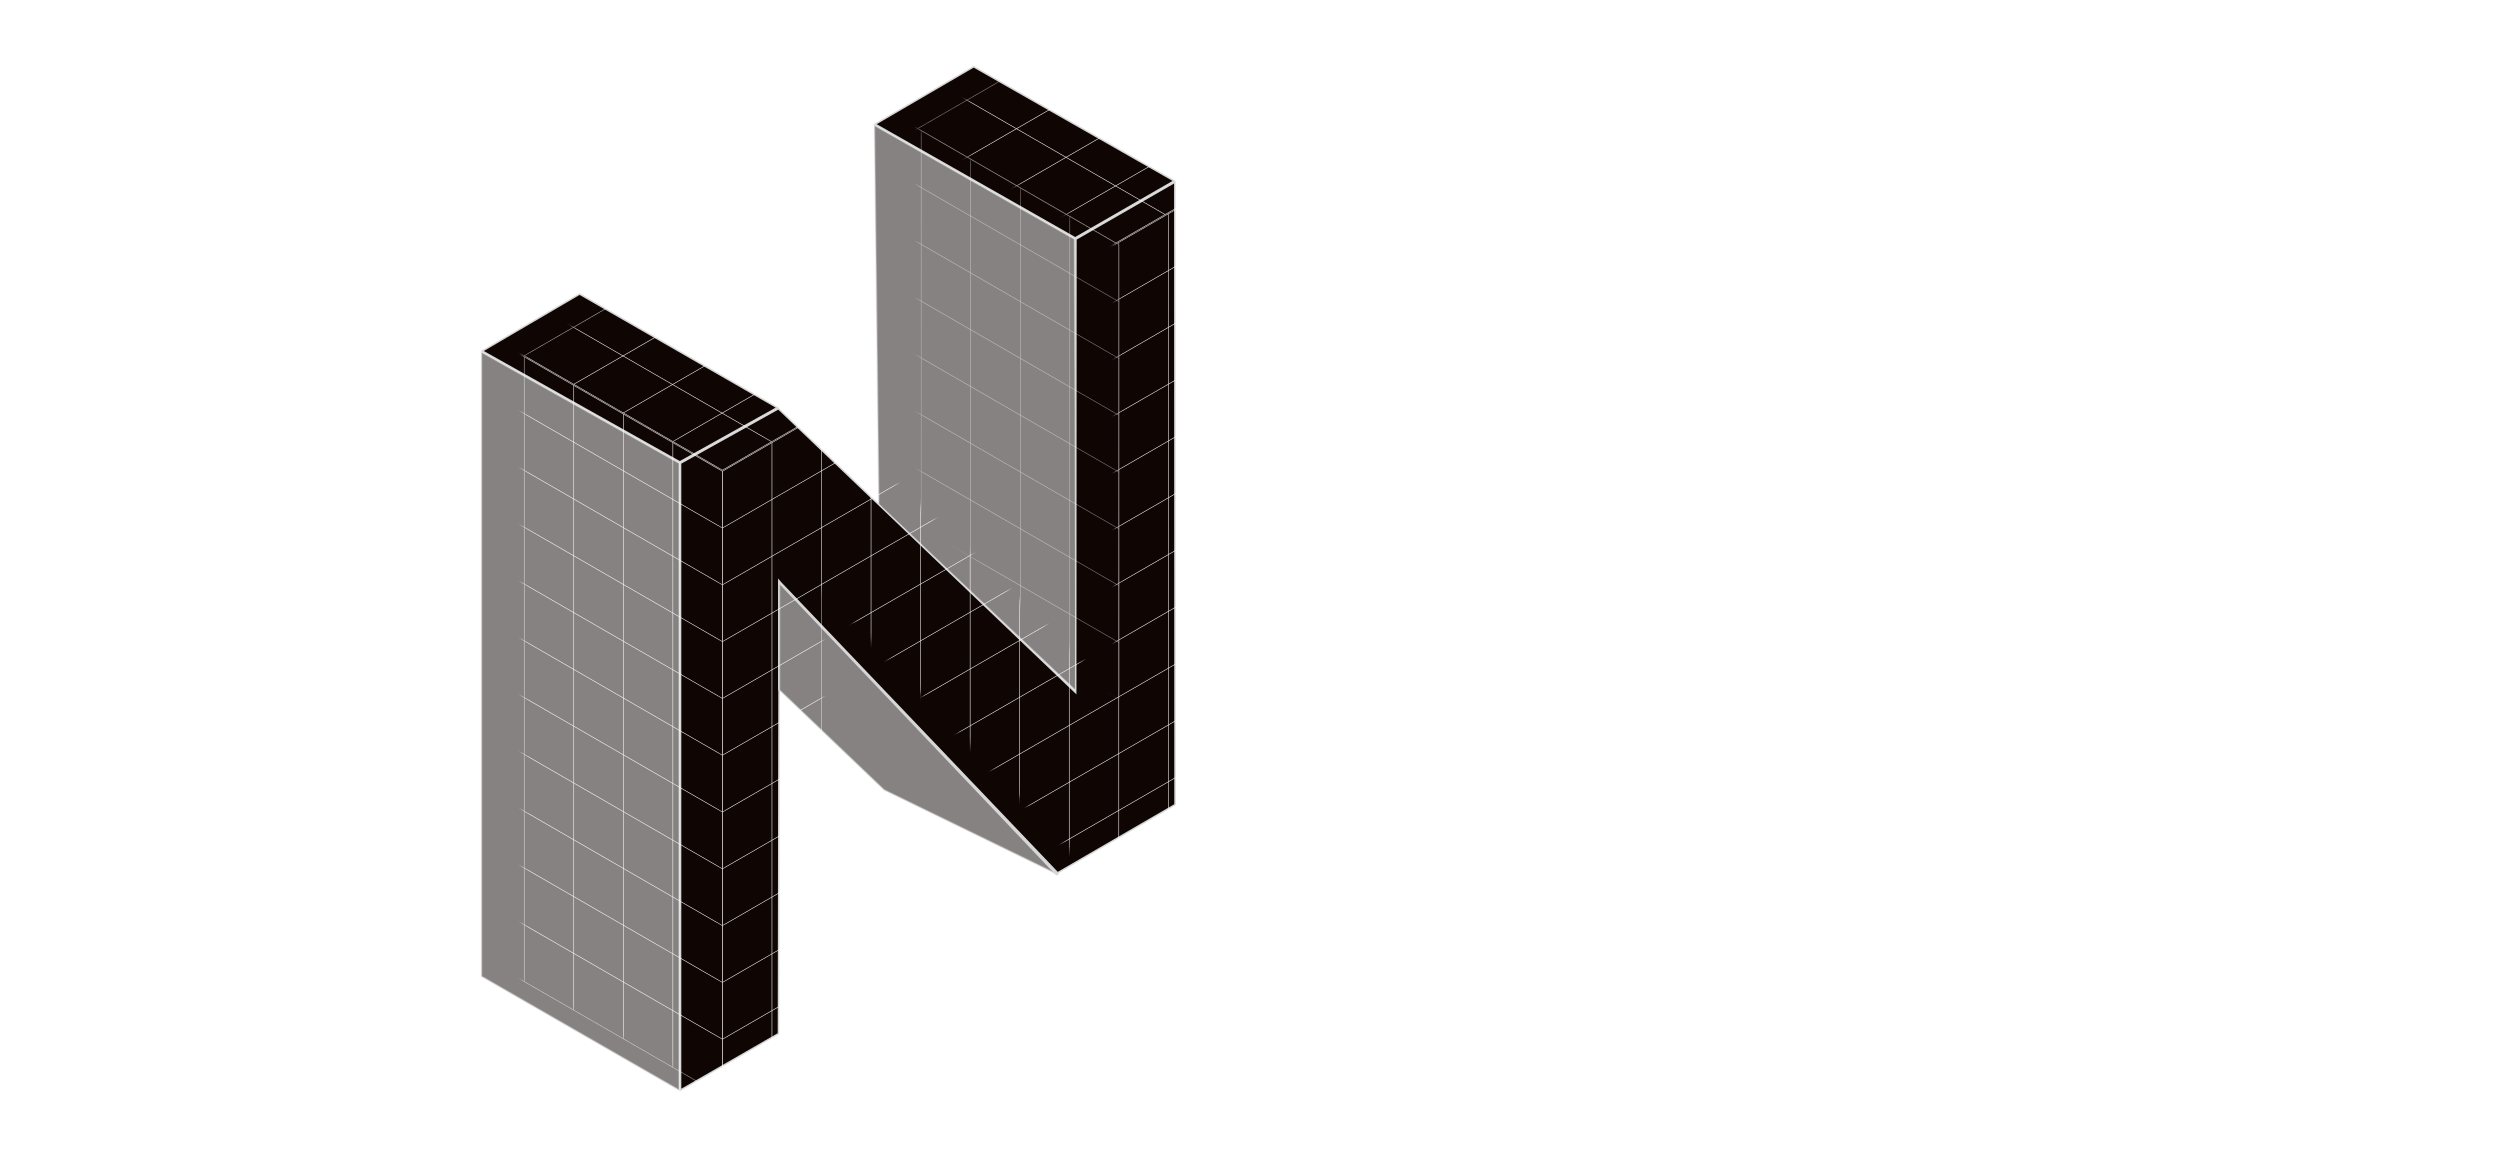 <svg width="480" height="224" viewBox="0 0 480 224" fill="none" xmlns="http://www.w3.org/2000/svg">
<g filter="url(#filter0_i_27_239)">
<path opacity="0.5" d="M214.47 46.828L214.769 133.539L176.922 97.819L176.078 25.008L214.47 46.828Z" fill="#0F0604" stroke="#D7D7D7" stroke-width="0.289"/>
<path d="M233.602 35.645L214.614 46.577L176.221 24.756L195.125 13.729L233.602 35.645Z" fill="#0F0604" stroke="#D7D7D7" stroke-width="0.289"/>
<path d="M233.791 155.399L211.242 168.485L158.011 112.721L157.996 112.703L157.964 112.665L157.708 112.36V133.421L157.736 133.459L157.754 133.484L157.642 199.371L138.846 210.188V89.846L157.621 79.381L214.469 133.669L214.713 133.902V133.564L214.758 46.828L233.748 35.894L233.791 155.399Z" fill="#0F0604" stroke="#D7D7D7" stroke-width="0.289"/>
<path opacity="0.5" d="M177.94 152.57L211.37 168.85L211.216 168.667L157.9 112.814L157.886 112.796L157.854 112.758L157.854 133.374L157.9 133.438L177.94 152.57Z" fill="#0F0604" stroke="#D7D7D7" stroke-width="0.289"/>
<path opacity="0.5" d="M138.557 89.845V210.188L100.645 188.372V68.557L138.557 89.845Z" fill="#0F0604" stroke="#D7D7D7" stroke-width="0.289"/>
<path d="M157.391 79.179L138.7 89.594L100.791 68.306L119.455 57.372L157.391 79.179Z" fill="#0F0604" stroke="#D7D7D7" stroke-width="0.289"/>
<path d="M210.993 168.796L157.886 112.917V112.796L157.9 112.813L211.216 168.668L210.993 168.796Z" fill="#1F0604" stroke="#D7D7D7" stroke-width="0.289"/>
</g>
<mask id="mask0_27_239" style="mask-type:alpha" maskUnits="userSpaceOnUse" x="175" y="24" width="40" height="110">
<path opacity="0.5" d="M214.47 46.828L214.769 133.539L176.922 97.819L176.078 25.008L214.47 46.828Z" fill="#0F0604" stroke="#D7D7D7" stroke-width="0.289"/>
</mask>
<g mask="url(#mask0_27_239)">
<path d="M110.273 -13.343L214.916 47.073V167.028L110.273 106.613V-13.343Z" stroke="white" stroke-width="0.102" stroke-miterlimit="10"/>
<path d="M110.273 95.708L214.916 156.122" stroke="white" stroke-width="0.102" stroke-miterlimit="10"/>
<path d="M110.273 84.803L214.916 145.218" stroke="white" stroke-width="0.102" stroke-miterlimit="10"/>
<path d="M110.273 73.898L214.916 134.313" stroke="white" stroke-width="0.102" stroke-miterlimit="10"/>
<path d="M110.273 62.992L214.916 123.408" stroke="white" stroke-width="0.102" stroke-miterlimit="10"/>
<path d="M110.273 52.087L214.916 112.502" stroke="white" stroke-width="0.102" stroke-miterlimit="10"/>
<path d="M110.273 41.183L214.916 101.598" stroke="white" stroke-width="0.102" stroke-miterlimit="10"/>
<path d="M110.273 30.277L214.916 90.693" stroke="white" stroke-width="0.102" stroke-miterlimit="10"/>
<path d="M110.273 19.372L214.916 79.786" stroke="white" stroke-width="0.102" stroke-miterlimit="10"/>
<path d="M110.273 8.467L214.916 68.882" stroke="white" stroke-width="0.102" stroke-miterlimit="10"/>
<path d="M110.273 -2.438L214.916 57.977" stroke="white" stroke-width="0.102" stroke-miterlimit="10"/>
<path d="M205.402 41.58V161.535" stroke="white" stroke-width="0.102" stroke-miterlimit="10"/>
<path d="M195.89 36.088V156.043" stroke="white" stroke-width="0.102" stroke-miterlimit="10"/>
<path d="M186.377 30.596V150.551" stroke="white" stroke-width="0.102" stroke-miterlimit="10"/>
<path d="M176.864 25.102V145.058" stroke="white" stroke-width="0.102" stroke-miterlimit="10"/>
</g>
<mask id="mask1_27_239" style="mask-type:alpha" maskUnits="userSpaceOnUse" x="100" y="13" width="135" height="198">
<path fill-rule="evenodd" clip-rule="evenodd" d="M176.774 97.471L176.778 97.884L213.361 132.411L176.774 97.471ZM214.569 133.551L214.915 133.878L214.615 46.745L214.569 133.551Z" fill="#0F0604"/>
<path fill-rule="evenodd" clip-rule="evenodd" d="M214.615 46.745L176.429 24.724L195.221 13.782L233.893 35.644L214.615 46.745Z" fill="#0F0604"/>
<path fill-rule="evenodd" clip-rule="evenodd" d="M233.893 35.644L214.615 46.745L214.569 133.551L214.569 133.564L213.361 132.411L176.774 97.471L157.684 79.241V79.181L138.702 89.761V210.438L157.787 199.454L157.9 133.438L157.853 133.373L157.853 112.758L157.885 112.796L157.9 112.813L211.216 168.668L233.937 155.483L233.893 35.644Z" fill="#0F0604"/>
<path fill-rule="evenodd" clip-rule="evenodd" d="M211.37 168.85L210.764 168.556L157.9 112.933V133.438L157.853 133.373L157.853 112.758L157.885 112.796L157.9 112.813L211.216 168.668L211.37 168.85Z" fill="#0F0604"/>
<path d="M100.5 68.31L138.702 89.761V210.438L100.5 188.457V68.31Z" fill="#0F0604"/>
<path fill-rule="evenodd" clip-rule="evenodd" d="M157.9 133.438V112.933V112.813L157.885 112.796L157.853 112.758L157.853 133.373L157.9 133.438Z" fill="#0F0604"/>
<path fill-rule="evenodd" clip-rule="evenodd" d="M138.702 89.761L100.5 68.31L119.454 57.205L157.684 79.181L138.702 89.761Z" fill="#0F0604"/>
<path d="M210.993 168.796L210.764 168.556L157.9 112.933L157.885 112.917L157.885 112.796L157.9 112.813L211.216 168.668L210.993 168.796Z" fill="#1F0604"/>
<path d="M176.774 97.471L176.778 97.884L213.361 132.411M176.774 97.471L213.361 132.411M176.774 97.471L157.684 79.241V79.181M213.361 132.411L214.569 133.564L214.569 133.551M213.361 132.411L214.569 133.551M214.569 133.551L214.915 133.878L214.615 46.745M214.569 133.551L214.615 46.745M214.615 46.745L176.429 24.724L195.221 13.782L233.893 35.644M214.615 46.745L233.893 35.644M233.893 35.644L233.937 155.483L211.216 168.668M157.684 79.181L138.702 89.761M157.684 79.181L119.454 57.205L100.5 68.31M138.702 89.761V210.438M138.702 89.761L100.5 68.31M138.702 210.438L157.787 199.454L157.9 133.438M138.702 210.438L100.5 188.457V68.31M157.9 133.438L157.853 133.373L157.853 112.758L157.885 112.796M157.9 133.438V112.933M157.885 112.796L157.9 112.813M157.885 112.796L157.885 112.917L157.9 112.933M157.9 112.813L211.216 168.668M157.9 112.813V112.933M211.216 168.668L211.37 168.85L210.764 168.556M211.216 168.668L210.993 168.796L210.764 168.556M210.764 168.556L157.9 112.933" stroke="#D7D7D7" stroke-width="0.289"/>
</mask>
<g mask="url(#mask1_27_239)">
<path d="M243.345 30.066L138.702 90.482V210.437L243.345 150.022V30.066Z" stroke="white" stroke-width="0.102" stroke-miterlimit="10"/>
<path d="M243.345 139.117L138.702 199.532" stroke="white" stroke-width="0.102" stroke-miterlimit="10"/>
<path d="M243.345 128.212L138.702 188.627" stroke="white" stroke-width="0.102" stroke-miterlimit="10"/>
<path d="M243.345 117.308L138.702 177.722" stroke="white" stroke-width="0.102" stroke-miterlimit="10"/>
<path d="M243.345 106.401L138.702 166.817" stroke="white" stroke-width="0.102" stroke-miterlimit="10"/>
<path d="M243.345 95.496L138.702 155.911" stroke="white" stroke-width="0.102" stroke-miterlimit="10"/>
<path d="M243.345 84.592L138.702 145.007" stroke="white" stroke-width="0.102" stroke-miterlimit="10"/>
<path d="M243.345 73.686L138.702 134.102" stroke="white" stroke-width="0.102" stroke-miterlimit="10"/>
<path d="M243.345 62.781L138.702 123.196" stroke="white" stroke-width="0.102" stroke-miterlimit="10"/>
<path d="M243.345 51.876L138.702 112.291" stroke="white" stroke-width="0.102" stroke-miterlimit="10"/>
<path d="M243.345 40.972L138.702 101.386" stroke="white" stroke-width="0.102" stroke-miterlimit="10"/>
<path d="M148.216 84.989V204.945" stroke="white" stroke-width="0.102" stroke-miterlimit="10"/>
<path d="M157.729 79.497V199.452" stroke="white" stroke-width="0.102" stroke-miterlimit="10"/>
<path d="M167.241 74.005V193.96" stroke="white" stroke-width="0.102" stroke-miterlimit="10"/>
<path d="M176.754 68.512V188.467" stroke="white" stroke-width="0.102" stroke-miterlimit="10"/>
<path d="M186.267 63.02V182.976" stroke="white" stroke-width="0.102" stroke-miterlimit="10"/>
<path d="M195.78 57.527V177.483" stroke="white" stroke-width="0.102" stroke-miterlimit="10"/>
<path d="M205.293 52.036V171.991" stroke="white" stroke-width="0.102" stroke-miterlimit="10"/>
<path d="M214.807 46.543V166.498" stroke="white" stroke-width="0.102" stroke-miterlimit="10"/>
<path d="M224.318 41.051V161.006" stroke="white" stroke-width="0.102" stroke-miterlimit="10"/>
<path d="M233.832 35.559V155.514" stroke="white" stroke-width="0.102" stroke-miterlimit="10"/>
<path d="M137.943 -30.13L242.586 30.284L138.701 90.263L34.06 29.847L137.943 -30.13Z" stroke="white" stroke-width="0.102" stroke-miterlimit="10"/>
<path d="M43.503 24.395L148.145 84.81" stroke="white" stroke-width="0.102" stroke-miterlimit="10"/>
<path d="M52.947 18.942L157.589 79.357" stroke="white" stroke-width="0.102" stroke-miterlimit="10"/>
<path d="M62.392 13.489L167.034 73.905" stroke="white" stroke-width="0.102" stroke-miterlimit="10"/>
<path d="M71.836 8.037L176.477 68.452" stroke="white" stroke-width="0.102" stroke-miterlimit="10"/>
<path d="M81.279 2.585L185.922 63" stroke="white" stroke-width="0.102" stroke-miterlimit="10"/>
<path d="M90.724 -2.867L195.365 57.547" stroke="white" stroke-width="0.102" stroke-miterlimit="10"/>
<path d="M100.167 -8.32L204.809 52.095" stroke="white" stroke-width="0.102" stroke-miterlimit="10"/>
<path d="M109.611 -13.773L214.253 46.643" stroke="white" stroke-width="0.102" stroke-miterlimit="10"/>
<path d="M119.055 -19.226L223.697 41.19" stroke="white" stroke-width="0.102" stroke-miterlimit="10"/>
<path d="M128.5 -24.678L233.141 35.737" stroke="white" stroke-width="0.102" stroke-miterlimit="10"/>
<path d="M233.072 24.793L129.188 84.77" stroke="white" stroke-width="0.102" stroke-miterlimit="10"/>
<path d="M223.56 19.3L119.676 79.278" stroke="white" stroke-width="0.102" stroke-miterlimit="10"/>
<path d="M214.047 13.808L110.163 73.785" stroke="white" stroke-width="0.102" stroke-miterlimit="10"/>
<path d="M204.534 8.315L100.649 68.294" stroke="white" stroke-width="0.102" stroke-miterlimit="10"/>
<path d="M195.02 2.823L91.136 62.801" stroke="white" stroke-width="0.102" stroke-miterlimit="10"/>
<path d="M185.508 -2.669L81.623 57.308" stroke="white" stroke-width="0.102" stroke-miterlimit="10"/>
<path d="M175.995 -8.161L72.111 51.817" stroke="white" stroke-width="0.102" stroke-miterlimit="10"/>
<path d="M166.482 -13.653L62.598 46.324" stroke="white" stroke-width="0.102" stroke-miterlimit="10"/>
<path d="M156.97 -19.145L53.085 40.832" stroke="white" stroke-width="0.102" stroke-miterlimit="10"/>
<path d="M147.456 -24.639L43.571 35.34" stroke="white" stroke-width="0.102" stroke-miterlimit="10"/>
<path d="M34.06 30.066L138.702 90.482V210.437L34.06 150.022V30.066Z" stroke="white" stroke-width="0.102" stroke-miterlimit="10"/>
<path d="M34.06 139.117L138.702 199.532" stroke="white" stroke-width="0.102" stroke-miterlimit="10"/>
<path d="M34.06 128.212L138.702 188.627" stroke="white" stroke-width="0.102" stroke-miterlimit="10"/>
<path d="M34.06 117.308L138.702 177.722" stroke="white" stroke-width="0.102" stroke-miterlimit="10"/>
<path d="M34.06 106.401L138.702 166.817" stroke="white" stroke-width="0.102" stroke-miterlimit="10"/>
<path d="M34.06 95.496L138.702 155.911" stroke="white" stroke-width="0.102" stroke-miterlimit="10"/>
<path d="M34.06 84.592L138.702 145.007" stroke="white" stroke-width="0.102" stroke-miterlimit="10"/>
<path d="M34.06 73.686L138.702 134.102" stroke="white" stroke-width="0.102" stroke-miterlimit="10"/>
<path d="M34.06 62.781L138.702 123.196" stroke="white" stroke-width="0.102" stroke-miterlimit="10"/>
<path d="M34.06 51.876L138.702 112.291" stroke="white" stroke-width="0.102" stroke-miterlimit="10"/>
<path d="M34.06 40.972L138.702 101.386" stroke="white" stroke-width="0.102" stroke-miterlimit="10"/>
<path d="M129.188 84.989V204.945" stroke="white" stroke-width="0.102" stroke-miterlimit="10"/>
<path d="M119.676 79.497V199.452" stroke="white" stroke-width="0.102" stroke-miterlimit="10"/>
<path d="M110.163 74.005V193.96" stroke="white" stroke-width="0.102" stroke-miterlimit="10"/>
<path d="M100.65 68.512V188.467" stroke="white" stroke-width="0.102" stroke-miterlimit="10"/>
</g>
<path d="M8.892 157V111.994H0.546V103.336H26.676V111.994H18.33V157H8.892ZM48.409 157V134.38H39.985V157H30.547V103.336H39.985V125.488H48.409V103.336H57.847V157H48.409ZM64.52 157V103.336H85.892V111.838H73.958V125.644H84.41V134.146H73.958V148.498H85.892V157H64.52Z" fill="white"/>
<path d="M266.542 157L256.636 126.736H256.324V157H247.354V103.336H256.246L265.528 131.494H265.996V103.336H274.888V157H266.542ZM281.631 157V103.336H303.003V111.838H291.069V125.644H301.521V134.146H291.069V148.498H303.003V157H281.631ZM314.058 157V111.994H305.712V103.336H331.842V111.994H323.496V157H314.058ZM362.311 157L357.631 117.844H357.163L352.561 157H339.457L333.373 103.336H342.889L346.321 146.782H346.867L351.859 103.336H363.325L368.473 146.782H369.019L372.295 103.336H381.499L375.415 157H362.311ZM398.177 157.624C393.653 157.624 390.429 156.844 388.505 155.284C386.633 153.724 385.437 151.202 384.917 147.718C384.449 144.182 384.215 138.332 384.215 130.168C384.215 122.004 384.449 116.18 384.917 112.696C385.437 109.16 386.633 106.612 388.505 105.052C390.429 103.492 393.653 102.712 398.177 102.712C402.701 102.712 405.925 103.492 407.849 105.052C409.773 106.612 410.969 109.16 411.437 112.696C411.957 116.18 412.217 122.004 412.217 130.168C412.217 138.332 411.957 144.182 411.437 147.718C410.969 151.202 409.773 153.724 407.849 155.284C405.925 156.844 402.701 157.624 398.177 157.624ZM398.177 149.122C399.737 149.122 400.803 148.81 401.375 148.186C401.947 147.562 402.311 146.028 402.467 143.584C402.675 141.14 402.779 136.668 402.779 130.168C402.779 123.668 402.675 119.196 402.467 116.752C402.311 114.308 401.947 112.774 401.375 112.15C400.803 111.526 399.737 111.214 398.177 111.214C396.617 111.214 395.551 111.526 394.979 112.15C394.459 112.774 394.095 114.334 393.887 116.83C393.679 119.274 393.575 123.72 393.575 130.168C393.575 136.616 393.679 141.088 393.887 143.584C394.095 146.028 394.459 147.562 394.979 148.186C395.551 148.81 396.617 149.122 398.177 149.122ZM436.463 157L431.939 137.89H431.783H427.493V157H418.055V103.336H432.797C436.281 103.336 438.881 103.986 440.597 105.286C442.365 106.586 443.535 108.432 444.107 110.824C444.679 113.216 444.965 116.466 444.965 120.574C444.965 124.63 444.679 127.88 444.107 130.324C443.535 132.716 442.313 134.536 440.441 135.784L446.135 157H436.463ZM431.237 129.622C432.589 129.622 433.551 129.414 434.123 128.998C434.747 128.53 435.137 127.698 435.293 126.502C435.501 125.306 435.605 123.382 435.605 120.73C435.605 118.078 435.501 116.154 435.293 114.958C435.137 113.762 434.747 112.956 434.123 112.54C433.551 112.072 432.589 111.838 431.237 111.838H427.493V129.622H431.237ZM469.063 157L462.823 134.302H460.171V157H450.733V103.336H460.171V125.332H462.823L469.219 103.336H478.813L470.155 129.232L478.891 157H469.063Z" fill="white"/>
<defs>
<filter id="filter0_i_27_239" x="92.321" y="12.654" width="141.616" height="197.784" filterUnits="userSpaceOnUse" color-interpolation-filters="sRGB">
<feFlood flood-opacity="0" result="BackgroundImageFix"/>
<feBlend mode="normal" in="SourceGraphic" in2="BackgroundImageFix" result="shape"/>
<feColorMatrix in="SourceAlpha" type="matrix" values="0 0 0 0 0 0 0 0 0 0 0 0 0 0 0 0 0 0 127 0" result="hardAlpha"/>
<feOffset dx="-8.179" dy="-0.909"/>
<feGaussianBlur stdDeviation="15.586"/>
<feComposite in2="hardAlpha" operator="arithmetic" k2="-1" k3="1"/>
<feColorMatrix type="matrix" values="0 0 0 0 0.999 0 0 0 0 0.999 0 0 0 0 0.999 0 0 0 1 0"/>
<feBlend mode="normal" in2="shape" result="effect1_innerShadow_27_239"/>
</filter>
</defs>
</svg>

